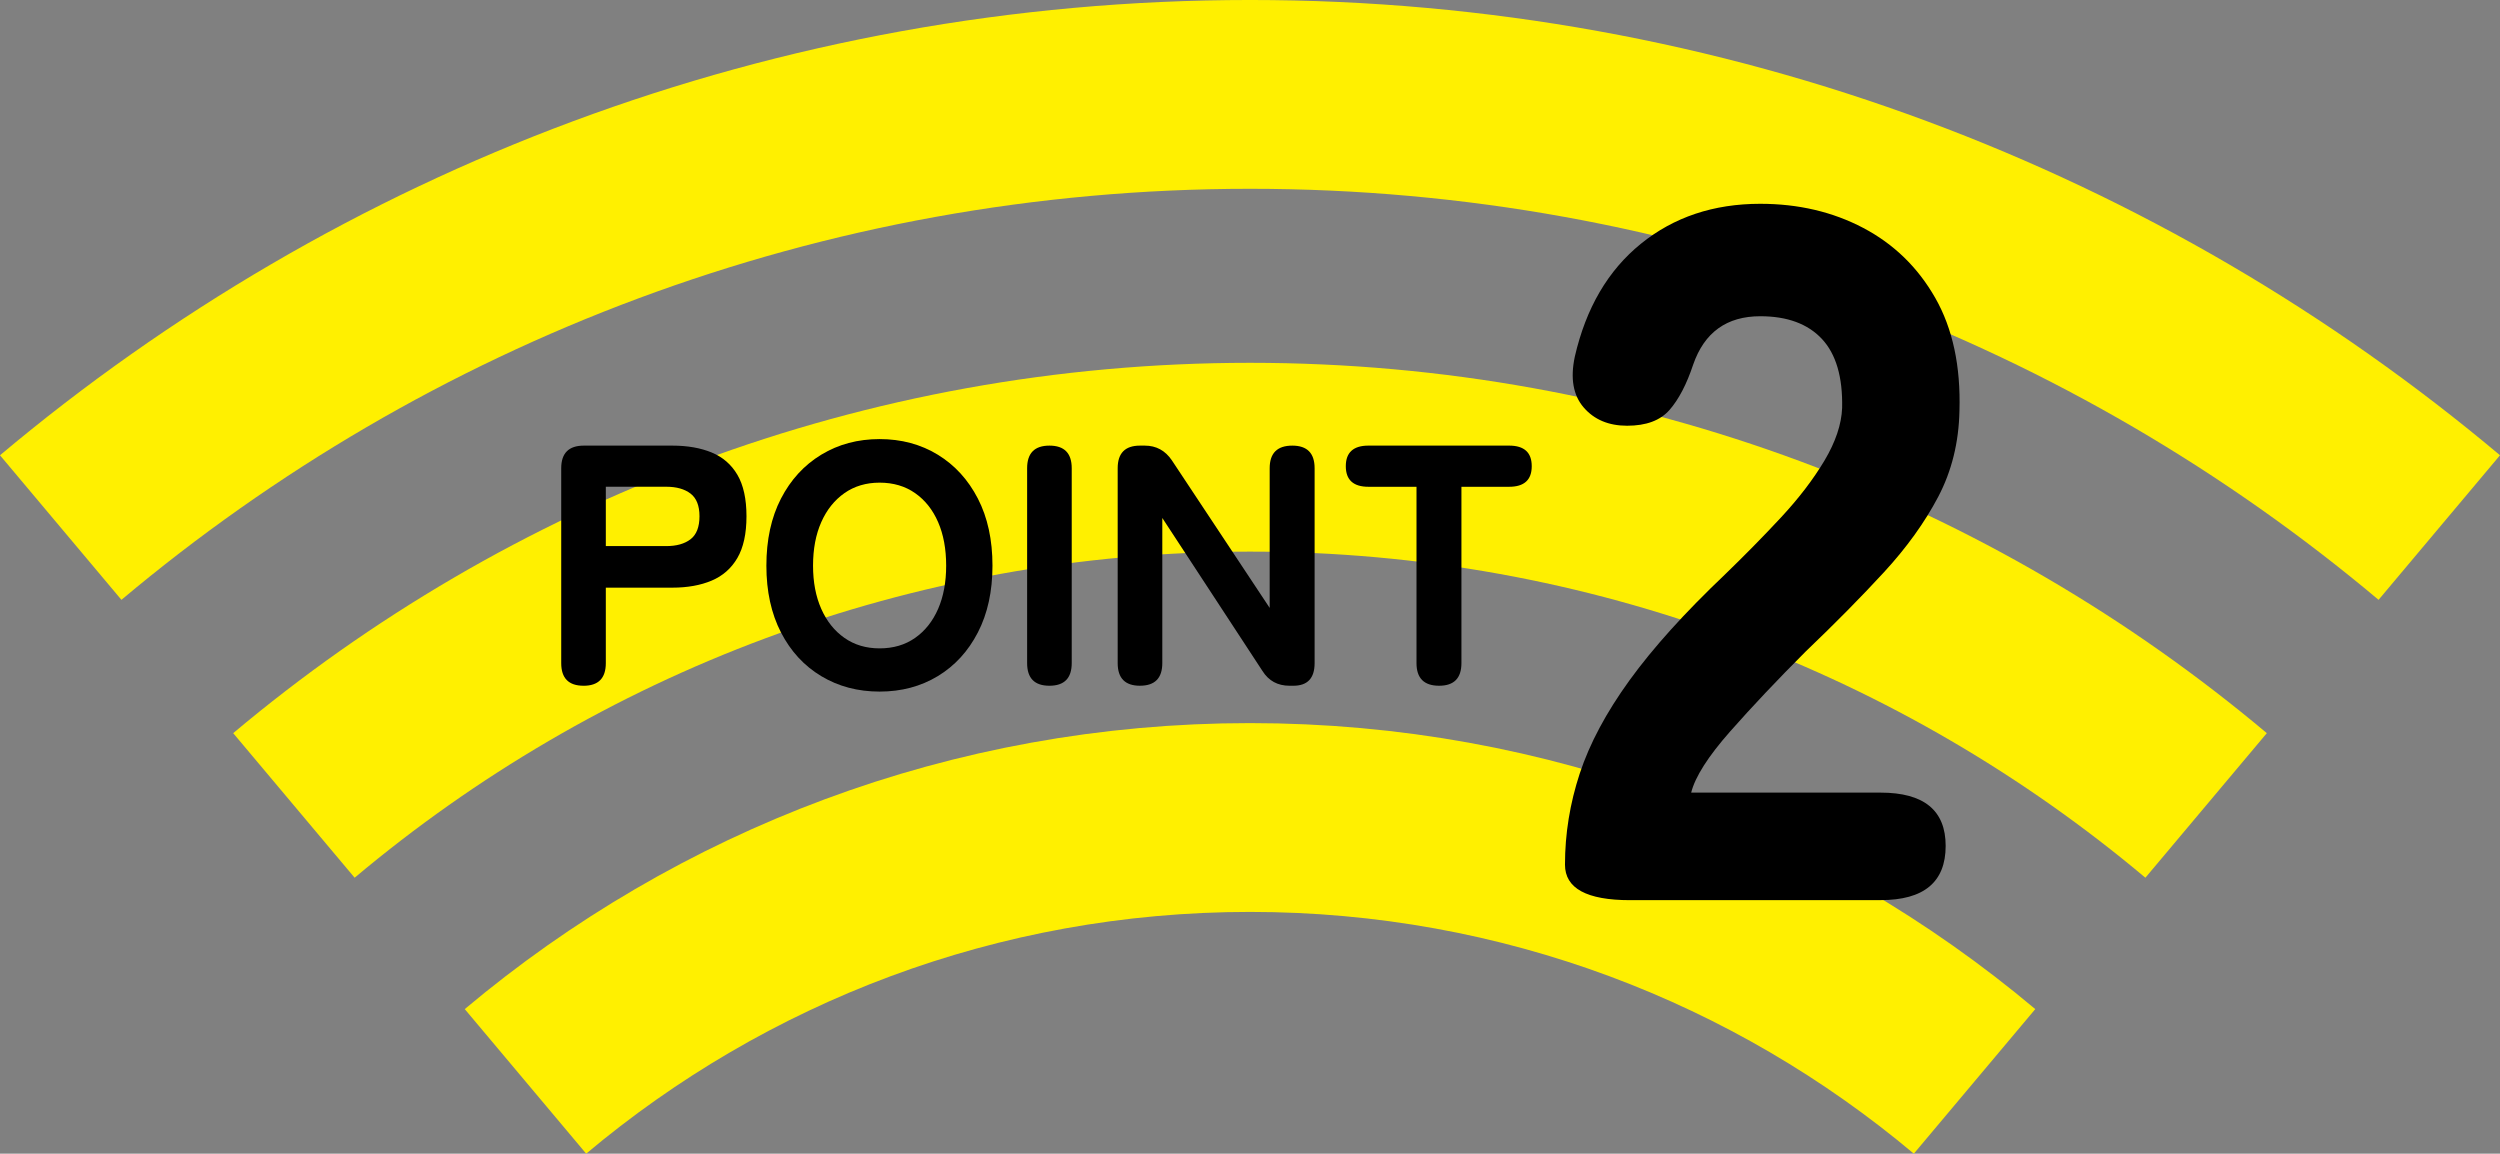 <?xml version="1.0" encoding="UTF-8"?>
<svg id="_レイヤー_2" data-name="レイヤー 2" xmlns="http://www.w3.org/2000/svg" width="110.763" height="51.114" viewBox="0 0 110.763 51.114">
  <rect x="0" y="0" width="110.763" height="51.114" fill="#808080" stroke="none"/>
  <defs>
    <style>
      .cls-1 {
        fill: none;
        stroke: #fff000;
        stroke-miterlimit: 10;
        stroke-width: 8.365px;
      }
    </style>
  </defs>
  <g id="_レイヤー_1-2" data-name="レイヤー 1">
    <g>
      <g>
        <path class="cls-1" d="M108.073,23.373C93.822,11.402,75.448,4.182,55.382,4.182S16.941,11.402,2.69,23.373"/>
        <path class="cls-1" d="M97.742,35.685c-11.456-9.623-26.228-15.428-42.36-15.428s-30.904,5.804-42.36,15.428"/>
        <path class="cls-1" d="M87.483,47.911c-8.682-7.293-19.876-11.691-32.101-11.691s-23.419,4.399-32.101,11.691"/>
      </g>
      <g>
        <path d="M25.853,30.382c-.659,0-.988-.334-.988-1.003v-8.633c0-.669,.334-1.003,1.003-1.003h3.922c.668,0,1.249,.102,1.74,.304,.491,.203,.872,.532,1.14,.988,.268,.456,.403,1.069,.403,1.839s-.135,1.386-.403,1.847c-.269,.461-.649,.796-1.14,1.003-.492,.208-1.072,.312-1.74,.312h-2.949v3.344c0,.669-.33,1.003-.988,1.003Zm.988-6.187h2.675c.456,0,.816-.101,1.08-.304,.263-.203,.395-.542,.395-1.019,0-.466-.132-.8-.395-1.003-.264-.202-.624-.304-1.08-.304h-2.675v2.629Z"/>
        <path d="M38.971,30.641c-.963,0-1.824-.228-2.584-.684s-1.355-1.102-1.786-1.938-.646-1.821-.646-2.956c0-1.145,.215-2.136,.646-2.972s1.026-1.484,1.786-1.946c.76-.461,1.621-.691,2.584-.691,.962,0,1.821,.23,2.577,.691,.754,.461,1.347,1.11,1.778,1.946,.431,.836,.646,1.827,.646,2.972,0,1.135-.215,2.12-.646,2.956-.431,.836-1.024,1.482-1.778,1.938-.755,.456-1.614,.684-2.577,.684Zm0-1.915c.608,0,1.132-.154,1.573-.464,.441-.309,.78-.737,1.019-1.284,.238-.547,.357-1.186,.357-1.915,0-.74-.119-1.383-.357-1.931-.238-.547-.578-.975-1.019-1.284s-.965-.464-1.573-.464c-.598,0-1.117,.155-1.558,.464-.44,.309-.783,.737-1.026,1.284-.243,.547-.365,1.191-.365,1.931,0,.729,.122,1.368,.365,1.915s.585,.976,1.026,1.284c.441,.31,.96,.464,1.558,.464Z"/>
        <path d="M46.495,30.382c-.659,0-.988-.334-.988-1.003v-8.633c0-.669,.329-1.003,.988-1.003s.988,.334,.988,1.003v8.633c0,.669-.33,1.003-.988,1.003Z"/>
        <path d="M50.507,30.382c-.659,0-.988-.334-.988-1.003v-8.633c0-.669,.329-1.003,.988-1.003h.213c.506,0,.907,.218,1.201,.654l4.332,6.536v-6.187c0-.669,.334-1.003,1.003-1.003,.658,0,.988,.334,.988,1.003v8.633c0,.669-.314,1.003-.942,1.003h-.167c-.527,0-.927-.218-1.201-.654l-4.438-6.779v6.429c0,.669-.33,1.003-.988,1.003Z"/>
        <path d="M63.761,30.382c-.669,0-1.003-.334-1.003-1.003v-7.812h-2.128c-.669,0-1.004-.304-1.004-.912s.335-.912,1.004-.912h6.231c.669,0,1.003,.304,1.003,.912s-.334,.912-1.003,.912h-2.112v7.812c0,.669-.33,1.003-.988,1.003Z"/>
        <path d="M72.221,39.882c-1.923,0-2.884-.524-2.884-1.573,0-1.369,.219-2.716,.655-4.042,.438-1.326,1.173-2.702,2.207-4.13,1.034-1.427,2.439-2.986,4.217-4.676,.874-.845,1.704-1.689,2.491-2.535,.786-.845,1.427-1.683,1.923-2.513,.495-.831,.757-1.609,.786-2.338,.029-1.369-.27-2.389-.896-3.059-.627-.67-1.537-1.005-2.731-1.005-1.485,0-2.477,.714-2.972,2.142-.291,.874-.641,1.544-1.049,2.01-.408,.466-1.034,.699-1.879,.699-.815,0-1.457-.269-1.923-.809-.466-.539-.598-1.289-.394-2.25,.495-2.156,1.472-3.824,2.929-5.004,1.456-1.18,3.219-1.77,5.287-1.77,1.689,0,3.212,.357,4.566,1.07,1.355,.714,2.418,1.748,3.19,3.103,.771,1.354,1.129,3.022,1.07,5.003-.029,1.398-.343,2.666-.939,3.802-.597,1.136-1.398,2.251-2.403,3.343s-2.163,2.266-3.474,3.518c-1.253,1.253-2.367,2.433-3.344,3.54-.976,1.107-1.551,2.01-1.726,2.709h8.391c1.923,0,2.884,.787,2.884,2.36,0,1.603-.961,2.403-2.884,2.403h-11.101Z"/>
      </g>
    </g>
  </g>
</svg>